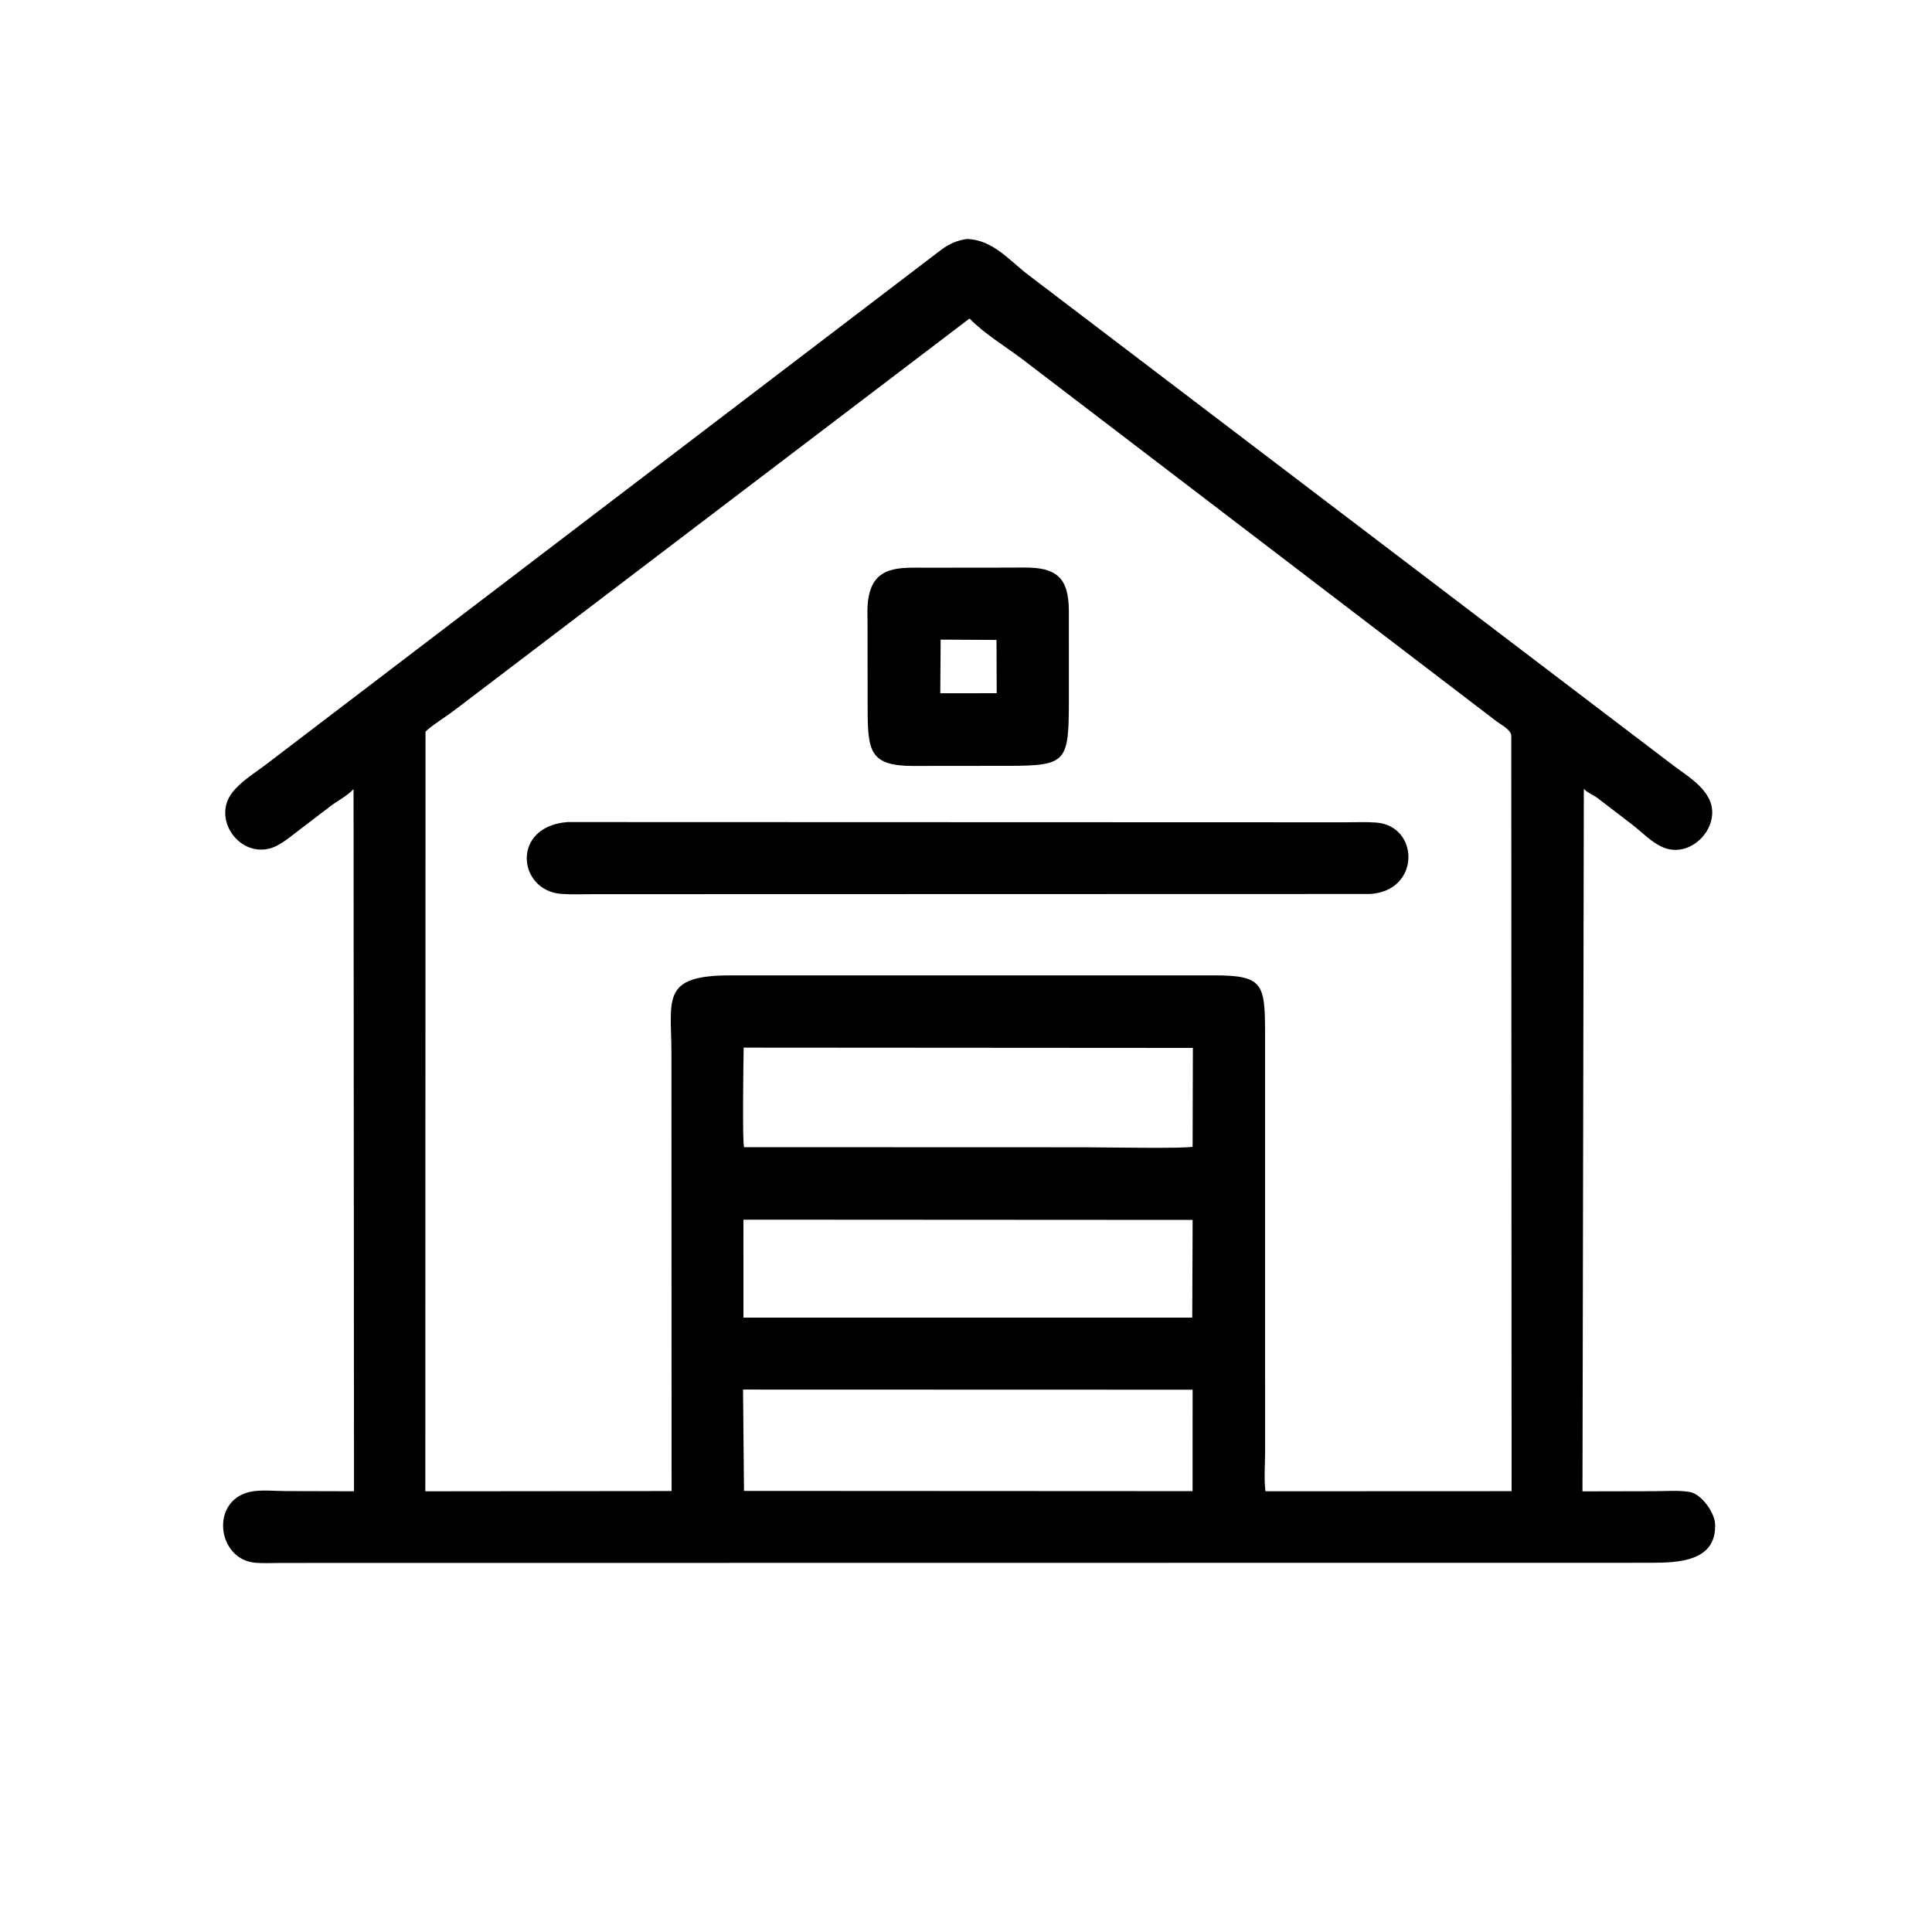 <svg version="1.1" xmlns="http://www.w3.org/2000/svg" style="display: block;" viewBox="0 0 2048 2048" width="640" height="640">
<path transform="translate(0,0)" fill="rgb(0,0,0)" d="M 1030.75 1656.69 L 297.998 1656.78 C 289.021 1656.78 279.614 1657.33 270.684 1656.59 C 230.484 1653.27 222.359 1591.58 264.459 1581.55 C 275.84 1578.84 290.867 1580.59 302.599 1580.61 L 375.275 1580.8 L 374.775 836.5 C 368.307 843.501 358.207 848.632 350.393 854.48 L 313.26 882.851 C 304.804 889.337 294.894 897.661 284.237 899.862 C 251.587 906.602 225.751 867.252 245.819 840.678 C 254.861 828.704 268.513 820.545 280.36 811.607 L 998.298 264.336 C 1006.85 258.255 1014.47 254.878 1024.94 253.347 C 1052.52 254.146 1069.48 275.747 1090.07 291.438 L 1773.3 811.051 C 1790.47 824.124 1816.58 838.513 1814.96 863.5 C 1813.61 884.249 1793.66 902.955 1772.56 900.732 C 1756.54 899.044 1743.86 884.958 1731.97 875.483 L 1693.61 846.083 C 1689.66 843.101 1681.51 839.663 1678.93 836.121 L 1677.49 1580.9 L 1752.92 1580.74 C 1765.2 1580.76 1779.12 1579.52 1791.16 1581.55 C 1803.76 1583.68 1817.42 1603.48 1818.03 1614.98 C 1820.17 1655.47 1778.7 1656.5 1750.63 1656.61 L 1030.75 1656.69 z M 1027.73 337.632 L 481.728 752.882 C 475.585 757.723 454.09 771.503 451.057 775.771 L 450.852 1580.84 L 711.906 1580.57 L 711.756 1116.36 C 711.609 1059.22 700.346 1034.02 773.727 1033.95 L 1026.85 1033.94 L 1287.4 1033.94 C 1339.15 1033.97 1341 1042.8 1341.03 1096.42 L 1341.05 1539.52 C 1341.06 1552.83 1339.77 1567.64 1341.43 1580.8 L 1602.35 1580.69 L 1602.02 780.16 C 1602.05 773.327 1590 767.721 1584.8 763.424 L 1083.37 380.5 C 1065.26 366.905 1043.55 353.851 1027.73 337.632 z M 788.301 1110.52 C 788.139 1122.91 786.701 1212.42 788.812 1216.05 L 1152.26 1216.17 C 1165.67 1216.17 1259.68 1217.81 1264.23 1215.48 L 1264.5 1110.84 L 788.301 1110.52 z M 788.072 1292.89 L 788.087 1396.71 L 1263.83 1396.74 L 1264.25 1293.16 L 788.072 1292.89 z M 787.654 1473 L 788.668 1580.43 L 1264.19 1580.68 L 1264.23 1473.14 L 787.654 1473 z"/>
<path transform="translate(0,0)" fill="rgb(0,0,0)" d="M 1004.14 811.868 L 968.006 811.943 C 922.004 811.912 919.868 796.199 919.739 751.77 L 919.609 659.557 C 919.615 651.409 919.05 642.481 920.502 634.464 L 920.786 633 C 926.735 599.188 954.773 601.811 980.902 601.77 L 1046.6 601.74 L 1085.83 601.626 C 1119.19 601.433 1132.76 611.691 1133.03 646.979 L 1133.05 741.449 C 1132.98 807.96 1131.21 811.726 1068.55 811.843 L 1004.14 811.868 z M 997.126 678.041 L 996.747 734.879 L 1056.54 734.834 L 1056.34 678.354 L 997.126 678.041 z"/>
<path transform="translate(0,0)" fill="rgb(0,0,0)" d="M 1452.58 947.66 L 628.524 947.872 C 617.435 947.862 606.054 948.364 594.998 947.556 C 548.716 944.177 541.474 876.02 601.644 871.418 L 1425.72 871.681 C 1436.71 871.681 1448.05 871.106 1459 871.965 C 1504.48 875.53 1506.25 944.004 1452.58 947.66 z"/>
</svg>